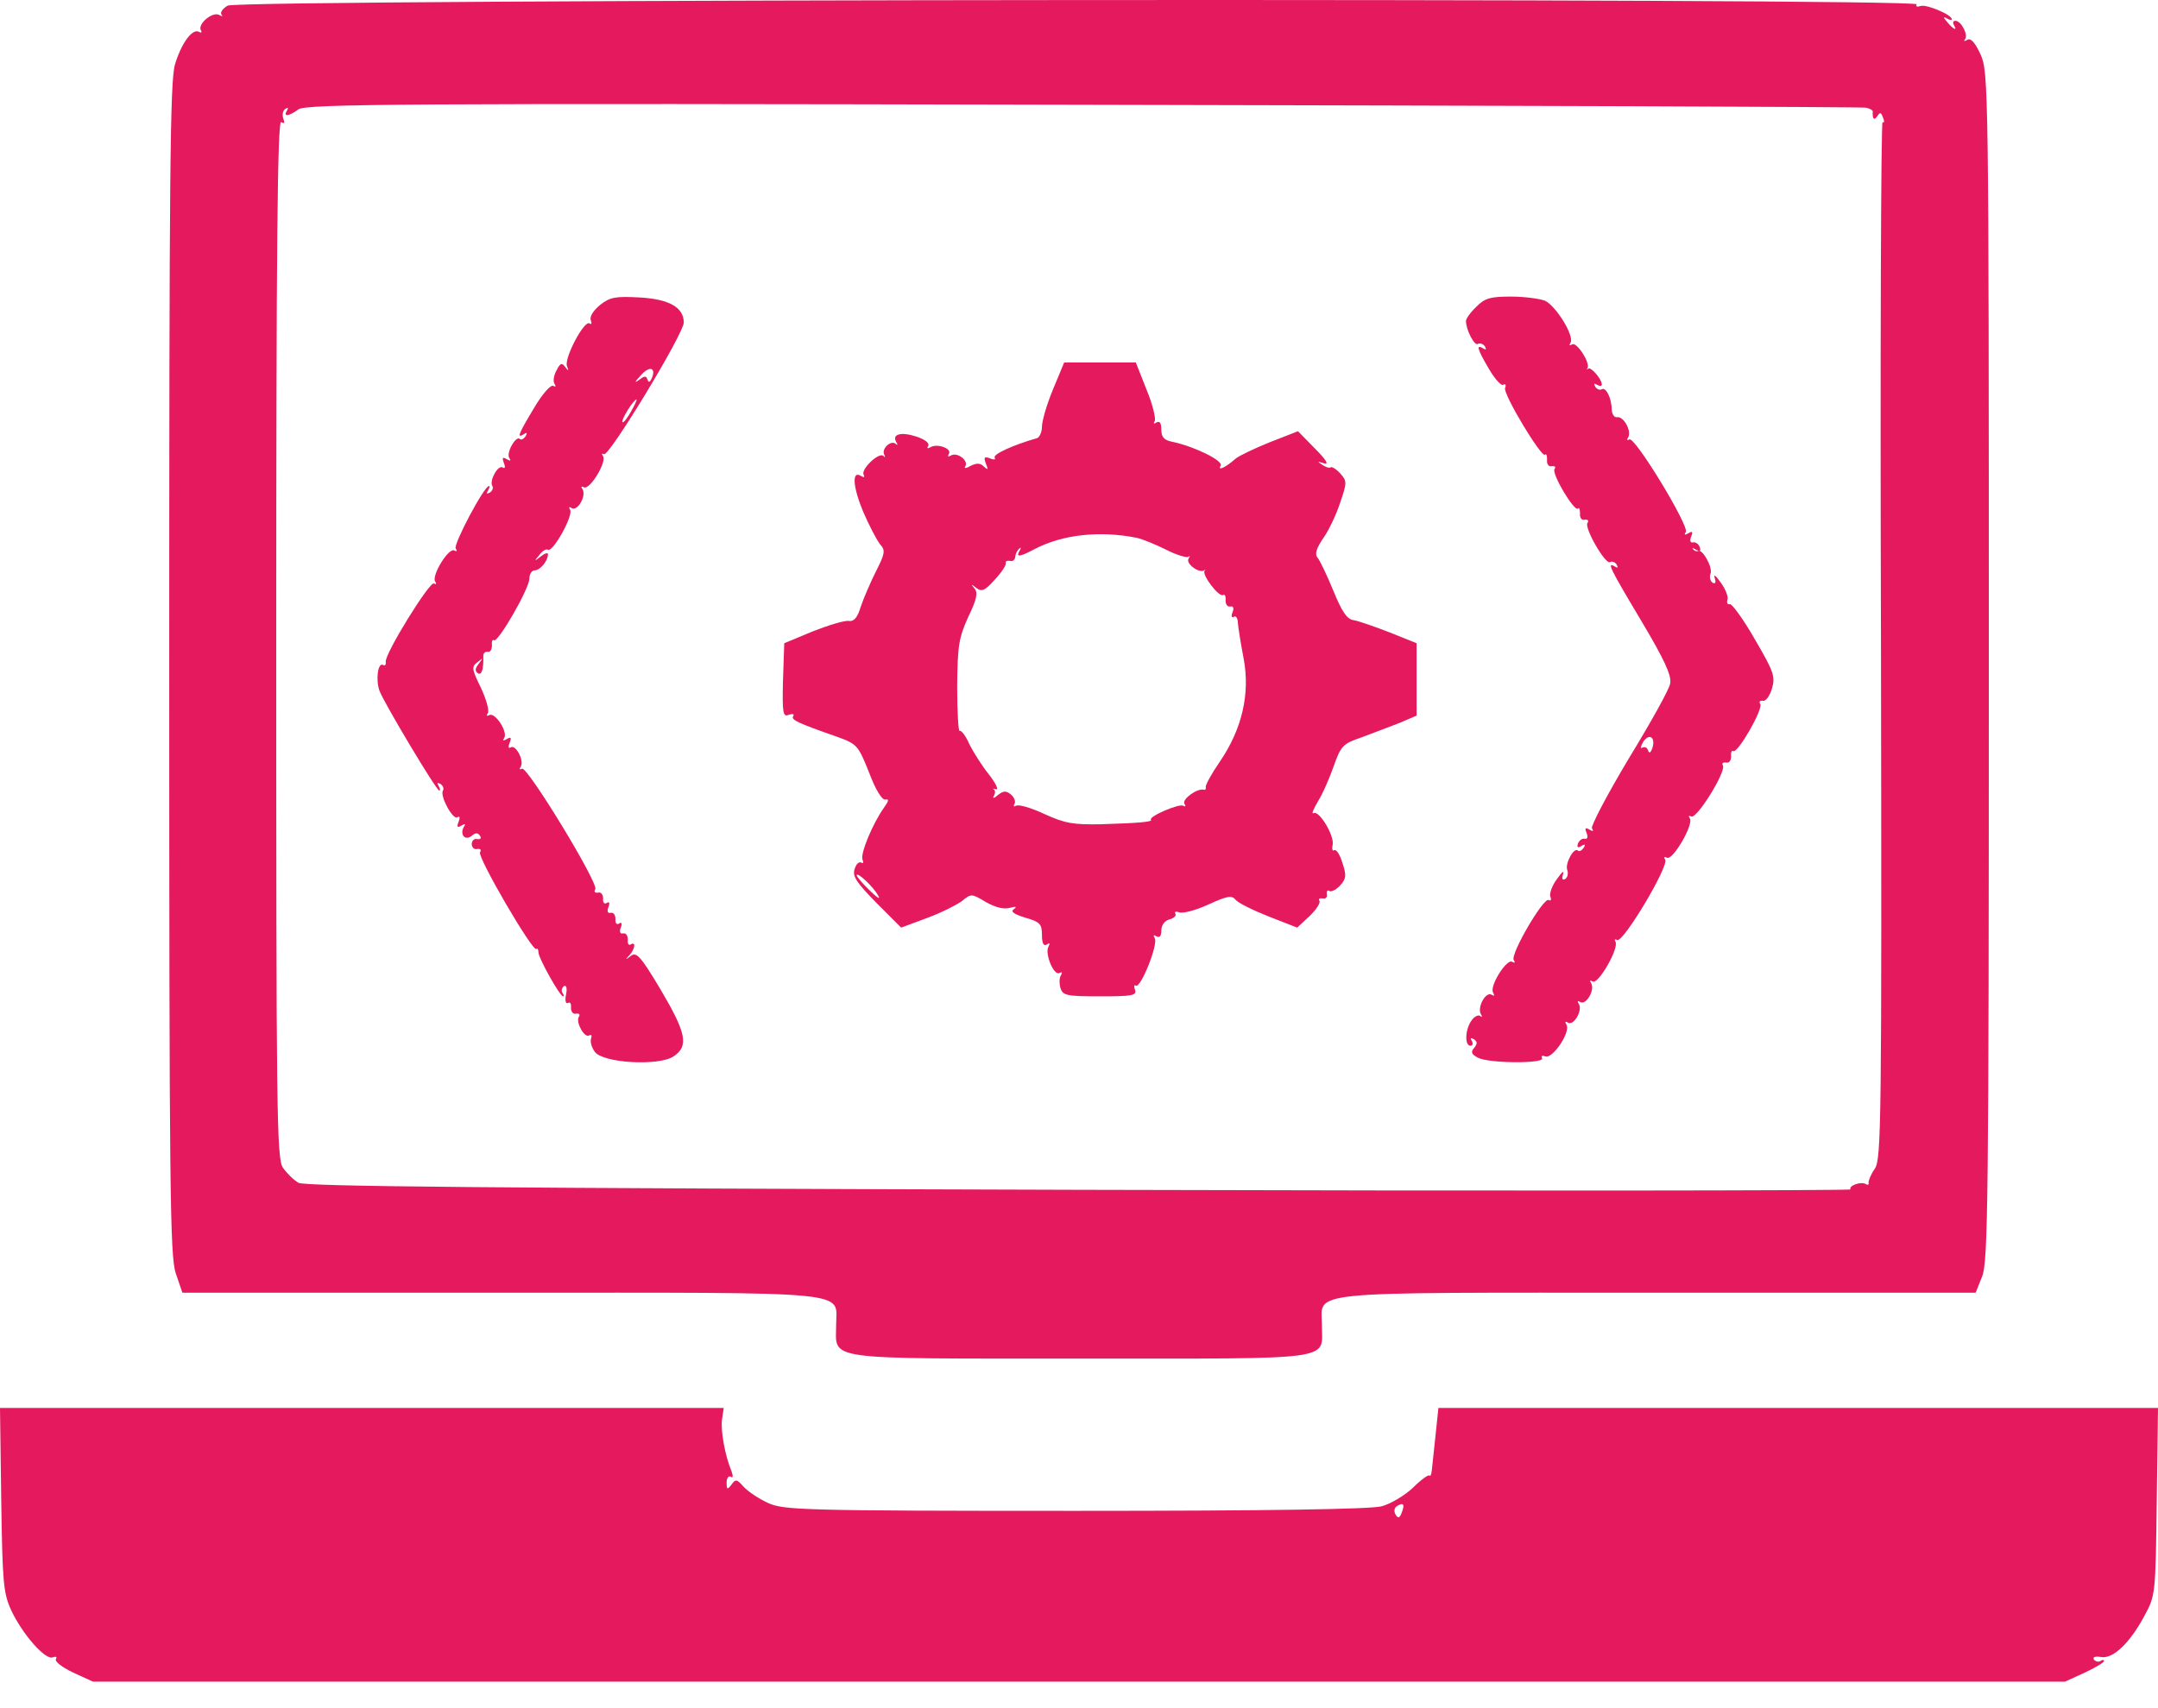 <svg width="48" height="38" viewBox="0 0 48 38" fill="none" xmlns="http://www.w3.org/2000/svg">
<path d="M5.064 0.125C4.954 0.189 4.89 0.28 4.927 0.326C4.963 0.363 4.945 0.372 4.881 0.335C4.734 0.244 4.386 0.537 4.469 0.674C4.496 0.72 4.478 0.738 4.432 0.711C4.286 0.619 4.038 0.949 3.892 1.434C3.782 1.8 3.764 3.861 3.764 14.885C3.764 26.56 3.782 27.943 3.91 28.328L4.057 28.758H11.126C19.147 28.758 18.598 28.703 18.598 29.481C18.598 30.269 18.241 30.223 24.028 30.223C29.787 30.223 29.403 30.278 29.403 29.491C29.403 28.703 28.844 28.758 36.875 28.758H43.944L44.09 28.392C44.218 28.053 44.237 26.744 44.237 14.812C44.237 1.892 44.228 1.599 44.054 1.214C43.935 0.949 43.834 0.839 43.761 0.885C43.697 0.921 43.669 0.921 43.706 0.875C43.788 0.784 43.623 0.463 43.495 0.463C43.44 0.463 43.431 0.5 43.458 0.555C43.55 0.701 43.449 0.656 43.312 0.491C43.22 0.39 43.22 0.363 43.303 0.408C43.358 0.445 43.413 0.454 43.413 0.427C43.413 0.326 42.845 0.088 42.717 0.134C42.634 0.161 42.607 0.143 42.634 0.097C42.726 -0.049 5.329 -0.022 5.064 0.125ZM41.508 2.396C41.59 2.414 41.655 2.45 41.655 2.478C41.645 2.643 41.682 2.689 41.755 2.588C41.819 2.487 41.838 2.496 41.883 2.615C41.92 2.698 41.911 2.743 41.874 2.716C41.838 2.698 41.819 7.871 41.838 14.226C41.856 25.049 41.847 25.782 41.7 26.002C41.609 26.13 41.554 26.276 41.563 26.313C41.572 26.359 41.545 26.368 41.499 26.341C41.398 26.276 41.114 26.377 41.16 26.46C41.178 26.487 33.468 26.496 24.018 26.469C10.814 26.432 6.785 26.395 6.639 26.313C6.529 26.249 6.373 26.093 6.291 25.974C6.154 25.764 6.144 24.766 6.144 14.199C6.144 5.491 6.172 2.67 6.254 2.716C6.328 2.762 6.337 2.734 6.3 2.634C6.273 2.551 6.291 2.46 6.346 2.423C6.41 2.386 6.419 2.396 6.383 2.46C6.291 2.606 6.428 2.588 6.639 2.432C6.804 2.313 8.983 2.295 24.083 2.331C33.587 2.35 41.426 2.377 41.508 2.396Z" fill="#E5195E"/>
<path d="M13.35 6.782C13.204 6.901 13.112 7.038 13.14 7.12C13.167 7.194 13.158 7.23 13.112 7.194C12.993 7.12 12.554 7.954 12.609 8.137C12.655 8.256 12.645 8.265 12.572 8.164C12.499 8.064 12.462 8.073 12.38 8.238C12.316 8.347 12.297 8.485 12.334 8.54C12.371 8.595 12.361 8.613 12.306 8.585C12.252 8.549 12.059 8.769 11.876 9.08C11.519 9.675 11.492 9.758 11.656 9.657C11.72 9.611 11.73 9.629 11.693 9.703C11.647 9.767 11.592 9.794 11.565 9.767C11.482 9.675 11.254 10.069 11.327 10.188C11.373 10.252 11.354 10.261 11.272 10.215C11.18 10.161 11.162 10.179 11.208 10.298C11.244 10.389 11.235 10.435 11.18 10.399C11.079 10.335 10.878 10.692 10.951 10.811C10.979 10.856 10.951 10.921 10.896 10.957C10.823 10.994 10.814 10.985 10.851 10.921C10.887 10.856 10.896 10.811 10.878 10.811C10.768 10.811 10.081 12.111 10.136 12.202C10.173 12.257 10.164 12.276 10.109 12.248C9.981 12.166 9.596 12.807 9.678 12.935C9.715 12.99 9.706 13.008 9.651 12.981C9.559 12.926 8.561 14.537 8.58 14.721C8.589 14.785 8.561 14.821 8.525 14.794C8.406 14.721 8.351 15.123 8.442 15.371C8.552 15.655 9.706 17.587 9.77 17.587C9.798 17.587 9.788 17.541 9.752 17.477C9.715 17.413 9.724 17.404 9.798 17.44C9.852 17.477 9.88 17.541 9.852 17.587C9.779 17.706 10.072 18.246 10.173 18.182C10.228 18.145 10.237 18.191 10.2 18.283C10.155 18.402 10.173 18.42 10.264 18.365C10.347 18.319 10.365 18.328 10.319 18.392C10.219 18.566 10.347 18.713 10.493 18.594C10.576 18.521 10.631 18.521 10.677 18.594C10.713 18.649 10.686 18.676 10.613 18.667C10.548 18.649 10.493 18.704 10.493 18.777C10.493 18.85 10.548 18.905 10.613 18.887C10.686 18.878 10.713 18.905 10.677 18.96C10.613 19.061 11.849 21.185 11.931 21.112C11.949 21.084 11.977 21.121 11.977 21.185C11.977 21.314 12.453 22.165 12.526 22.165C12.545 22.165 12.545 22.128 12.508 22.083C12.48 22.037 12.499 21.973 12.545 21.936C12.6 21.909 12.618 21.991 12.59 22.128C12.563 22.257 12.581 22.339 12.636 22.312C12.682 22.284 12.709 22.33 12.7 22.421C12.7 22.504 12.746 22.568 12.81 22.55C12.883 22.541 12.911 22.568 12.874 22.623C12.801 22.742 13.002 23.099 13.103 23.035C13.158 23.008 13.167 23.035 13.149 23.099C13.121 23.172 13.158 23.3 13.231 23.401C13.415 23.648 14.642 23.722 14.98 23.502C15.328 23.273 15.264 22.98 14.696 22.018C14.248 21.268 14.156 21.167 14.028 21.268C13.909 21.359 13.9 21.359 14.001 21.249C14.129 21.103 14.147 20.938 14.028 21.011C13.982 21.039 13.955 20.993 13.964 20.901C13.964 20.819 13.927 20.755 13.863 20.764C13.79 20.782 13.772 20.727 13.808 20.636C13.845 20.544 13.826 20.508 13.772 20.544C13.717 20.581 13.68 20.535 13.689 20.444C13.689 20.361 13.653 20.297 13.588 20.306C13.515 20.325 13.497 20.27 13.534 20.178C13.57 20.087 13.552 20.05 13.497 20.087C13.442 20.123 13.405 20.077 13.415 19.986C13.415 19.903 13.369 19.839 13.305 19.858C13.231 19.867 13.204 19.839 13.241 19.784C13.323 19.656 11.72 17.028 11.611 17.101C11.556 17.129 11.546 17.11 11.583 17.056C11.665 16.918 11.473 16.561 11.363 16.625C11.308 16.662 11.299 16.616 11.336 16.524C11.382 16.405 11.363 16.387 11.272 16.442C11.189 16.488 11.171 16.479 11.217 16.415C11.299 16.277 11.006 15.829 10.878 15.911C10.823 15.938 10.814 15.92 10.851 15.865C10.887 15.801 10.814 15.554 10.695 15.297C10.493 14.885 10.484 14.83 10.622 14.73C10.75 14.629 10.75 14.629 10.649 14.766C10.567 14.867 10.558 14.931 10.631 14.977C10.713 15.032 10.759 14.885 10.75 14.592C10.75 14.528 10.787 14.492 10.851 14.501C10.905 14.51 10.942 14.446 10.942 14.363C10.933 14.272 10.951 14.217 10.988 14.244C11.079 14.299 11.775 13.091 11.775 12.871C11.775 12.77 11.83 12.688 11.894 12.688C12.014 12.688 12.188 12.477 12.188 12.331C12.188 12.285 12.114 12.312 12.032 12.376C11.885 12.495 11.876 12.486 11.995 12.349C12.059 12.257 12.151 12.202 12.188 12.23C12.297 12.294 12.755 11.47 12.682 11.342C12.645 11.278 12.655 11.268 12.719 11.305C12.847 11.378 13.048 11.03 12.957 10.884C12.92 10.829 12.929 10.811 12.984 10.838C13.112 10.921 13.497 10.28 13.415 10.151C13.378 10.096 13.387 10.078 13.433 10.105C13.543 10.17 15.209 7.423 15.209 7.175C15.209 6.837 14.88 6.653 14.22 6.617C13.698 6.589 13.57 6.608 13.35 6.782ZM14.504 8.402C14.458 8.503 14.431 8.521 14.403 8.448C14.376 8.357 14.339 8.357 14.22 8.448C14.11 8.531 14.11 8.503 14.239 8.366C14.431 8.137 14.596 8.164 14.504 8.402ZM14.037 9.153C13.955 9.3 13.872 9.41 13.845 9.391C13.808 9.346 14.092 8.888 14.156 8.888C14.175 8.888 14.12 9.007 14.037 9.153Z" fill="#E5195E"/>
<path d="M32.836 6.827C32.708 6.946 32.607 7.093 32.607 7.139C32.607 7.34 32.8 7.706 32.873 7.651C32.919 7.624 32.992 7.651 33.029 7.706C33.065 7.78 33.056 7.789 32.992 7.752C32.827 7.651 32.855 7.761 33.12 8.21C33.248 8.43 33.395 8.595 33.441 8.558C33.486 8.531 33.505 8.567 33.477 8.631C33.431 8.769 34.292 10.197 34.365 10.115C34.402 10.087 34.411 10.142 34.411 10.234C34.402 10.325 34.448 10.389 34.512 10.371C34.585 10.362 34.613 10.389 34.576 10.435C34.512 10.545 35.016 11.387 35.098 11.314C35.126 11.278 35.144 11.332 35.144 11.424C35.135 11.516 35.181 11.58 35.245 11.562C35.318 11.552 35.345 11.58 35.309 11.635C35.235 11.745 35.712 12.569 35.812 12.505C35.858 12.477 35.922 12.505 35.959 12.559C35.995 12.633 35.986 12.642 35.922 12.605C35.73 12.486 35.803 12.633 36.508 13.814C37.021 14.675 37.186 15.032 37.149 15.206C37.131 15.334 36.71 16.085 36.224 16.882C35.748 17.678 35.382 18.374 35.409 18.429C35.455 18.493 35.428 18.502 35.355 18.456C35.263 18.402 35.245 18.42 35.29 18.53C35.327 18.621 35.309 18.676 35.245 18.658C35.19 18.649 35.126 18.695 35.098 18.768C35.071 18.85 35.098 18.869 35.171 18.823C35.254 18.768 35.272 18.786 35.226 18.859C35.181 18.924 35.126 18.951 35.098 18.924C35.016 18.832 34.805 19.207 34.86 19.354C34.888 19.427 34.869 19.519 34.814 19.555C34.75 19.592 34.732 19.546 34.768 19.445C34.796 19.354 34.741 19.4 34.631 19.555C34.521 19.702 34.457 19.885 34.485 19.949C34.512 20.013 34.494 20.05 34.448 20.022C34.338 19.949 33.587 21.231 33.67 21.359C33.706 21.414 33.697 21.433 33.633 21.396C33.514 21.323 33.12 21.945 33.212 22.083C33.248 22.156 33.239 22.165 33.175 22.128C33.047 22.055 32.855 22.403 32.937 22.559C32.974 22.614 32.974 22.641 32.928 22.605C32.891 22.568 32.8 22.605 32.736 22.696C32.589 22.888 32.571 23.264 32.708 23.264C32.754 23.264 32.772 23.218 32.736 23.154C32.699 23.09 32.708 23.081 32.781 23.117C32.864 23.172 32.864 23.218 32.791 23.31C32.708 23.401 32.727 23.456 32.873 23.529C33.102 23.658 34.375 23.667 34.301 23.539C34.274 23.493 34.301 23.474 34.375 23.502C34.539 23.557 34.942 22.953 34.842 22.797C34.805 22.724 34.814 22.714 34.878 22.751C35.007 22.824 35.208 22.476 35.116 22.33C35.08 22.266 35.089 22.257 35.153 22.293C35.281 22.366 35.483 22.018 35.391 21.872C35.355 21.817 35.364 21.799 35.428 21.835C35.547 21.909 36.023 21.084 35.931 20.947C35.904 20.901 35.922 20.883 35.968 20.911C36.096 20.993 37.122 19.271 37.039 19.125C37.003 19.07 37.012 19.052 37.076 19.079C37.195 19.162 37.671 18.356 37.589 18.209C37.552 18.154 37.561 18.136 37.616 18.163C37.735 18.237 38.404 17.156 38.321 17.028C38.294 16.982 38.321 16.955 38.395 16.964C38.459 16.982 38.504 16.918 38.504 16.836C38.495 16.744 38.514 16.689 38.55 16.708C38.651 16.772 39.219 15.774 39.154 15.664C39.118 15.609 39.145 15.581 39.209 15.59C39.274 15.609 39.365 15.481 39.411 15.325C39.493 15.05 39.457 14.95 39.035 14.226C38.779 13.777 38.523 13.429 38.477 13.439C38.422 13.457 38.404 13.411 38.422 13.347C38.45 13.292 38.385 13.109 38.276 12.962C38.166 12.807 38.111 12.761 38.138 12.853C38.175 12.953 38.156 12.999 38.092 12.962C38.037 12.926 38.019 12.834 38.047 12.761C38.102 12.624 37.863 12.202 37.772 12.257C37.744 12.276 37.69 12.257 37.662 12.221C37.625 12.184 37.653 12.184 37.726 12.23C37.809 12.276 37.836 12.257 37.809 12.175C37.781 12.102 37.717 12.056 37.662 12.065C37.598 12.083 37.58 12.028 37.616 11.937C37.662 11.827 37.644 11.809 37.552 11.864C37.479 11.909 37.451 11.9 37.497 11.836C37.58 11.708 36.362 9.703 36.243 9.776C36.188 9.803 36.179 9.785 36.215 9.73C36.298 9.593 36.114 9.254 35.968 9.281C35.904 9.291 35.858 9.217 35.849 9.117C35.849 8.86 35.721 8.604 35.629 8.659C35.583 8.686 35.519 8.659 35.483 8.604C35.446 8.531 35.455 8.521 35.519 8.558C35.583 8.595 35.629 8.595 35.629 8.549C35.62 8.421 35.382 8.155 35.327 8.201C35.29 8.228 35.281 8.219 35.309 8.192C35.382 8.082 35.071 7.597 34.97 7.661C34.906 7.697 34.897 7.688 34.933 7.624C35.025 7.478 34.613 6.809 34.365 6.69C34.246 6.644 33.908 6.598 33.605 6.598C33.148 6.598 33.02 6.635 32.836 6.827ZM36.746 16.662C36.71 16.753 36.682 16.762 36.655 16.689C36.636 16.625 36.581 16.607 36.526 16.634C36.481 16.662 36.49 16.607 36.554 16.497C36.691 16.296 36.838 16.415 36.746 16.662Z" fill="#E5195E"/>
<path d="M23.423 8.659C23.286 8.988 23.176 9.364 23.176 9.492C23.176 9.611 23.121 9.73 23.066 9.748C22.544 9.895 22.086 10.105 22.123 10.179C22.159 10.225 22.105 10.234 22.022 10.197C21.894 10.151 21.875 10.17 21.93 10.316C21.985 10.454 21.976 10.463 21.885 10.38C21.802 10.298 21.729 10.298 21.592 10.362C21.482 10.426 21.436 10.426 21.473 10.371C21.546 10.243 21.29 10.051 21.152 10.133C21.088 10.17 21.07 10.161 21.106 10.096C21.18 9.977 20.841 9.858 20.694 9.95C20.63 9.986 20.612 9.977 20.648 9.913C20.676 9.858 20.575 9.776 20.383 9.712C20.044 9.602 19.834 9.657 19.934 9.831C19.971 9.895 19.971 9.913 19.925 9.877C19.824 9.776 19.596 9.986 19.669 10.115C19.696 10.17 19.687 10.188 19.65 10.142C19.55 10.051 19.138 10.444 19.211 10.563C19.238 10.618 19.22 10.627 19.156 10.591C18.945 10.454 18.964 10.811 19.193 11.369C19.33 11.69 19.504 12.019 19.577 12.111C19.696 12.239 19.687 12.312 19.486 12.706C19.367 12.944 19.211 13.301 19.147 13.493C19.074 13.741 18.991 13.832 18.881 13.814C18.799 13.796 18.433 13.906 18.085 14.043L17.444 14.309L17.416 15.133C17.398 15.865 17.416 15.957 17.544 15.902C17.627 15.874 17.673 15.883 17.645 15.929C17.59 16.012 17.718 16.076 18.634 16.396C19.064 16.552 19.092 16.588 19.33 17.184C19.477 17.578 19.623 17.806 19.696 17.788C19.779 17.77 19.77 17.816 19.66 17.971C19.412 18.319 19.138 18.979 19.183 19.116C19.211 19.189 19.202 19.216 19.156 19.189C19.11 19.162 19.037 19.226 19.009 19.336C18.954 19.491 19.055 19.638 19.495 20.086L20.044 20.636L20.612 20.425C20.914 20.315 21.262 20.141 21.39 20.05C21.601 19.876 21.61 19.876 21.93 20.068C22.141 20.187 22.324 20.233 22.462 20.196C22.599 20.16 22.626 20.169 22.553 20.224C22.471 20.279 22.544 20.334 22.809 20.416C23.13 20.508 23.176 20.553 23.176 20.801C23.176 20.984 23.212 21.057 23.286 21.011C23.35 20.965 23.359 20.984 23.322 21.057C23.231 21.204 23.441 21.726 23.57 21.643C23.625 21.616 23.634 21.634 23.597 21.698C23.56 21.753 23.56 21.881 23.588 21.982C23.643 22.147 23.725 22.165 24.476 22.165C25.181 22.165 25.291 22.147 25.245 22.018C25.218 21.945 25.227 21.899 25.264 21.927C25.373 21.991 25.767 21.002 25.685 20.874C25.648 20.801 25.657 20.791 25.721 20.828C25.795 20.874 25.831 20.819 25.831 20.7C25.831 20.581 25.904 20.48 26.014 20.453C26.115 20.425 26.17 20.37 26.143 20.325C26.115 20.279 26.161 20.27 26.234 20.297C26.307 20.325 26.601 20.251 26.875 20.123C27.296 19.931 27.397 19.913 27.48 20.013C27.534 20.086 27.873 20.251 28.221 20.389L28.853 20.636L29.128 20.38C29.274 20.242 29.375 20.086 29.348 20.041C29.32 19.995 29.348 19.977 29.421 19.986C29.485 20.004 29.531 19.958 29.512 19.894C29.503 19.821 29.531 19.793 29.567 19.821C29.613 19.848 29.723 19.793 29.814 19.693C29.943 19.546 29.952 19.473 29.86 19.198C29.805 19.015 29.723 18.887 29.677 18.914C29.64 18.942 29.622 18.887 29.64 18.805C29.695 18.603 29.338 18.017 29.219 18.09C29.164 18.118 29.21 18.008 29.311 17.834C29.421 17.66 29.576 17.303 29.668 17.037C29.824 16.598 29.869 16.543 30.282 16.405C30.529 16.314 30.904 16.167 31.124 16.085L31.509 15.92V15.114V14.309L30.913 14.07C30.584 13.942 30.217 13.814 30.108 13.796C29.961 13.777 29.851 13.613 29.659 13.146C29.521 12.807 29.357 12.468 29.311 12.413C29.238 12.331 29.274 12.202 29.439 11.964C29.567 11.781 29.732 11.424 29.814 11.168C29.961 10.737 29.961 10.701 29.814 10.536C29.723 10.435 29.622 10.371 29.595 10.399C29.558 10.417 29.476 10.389 29.402 10.334C29.293 10.261 29.302 10.261 29.448 10.307C29.567 10.344 29.503 10.234 29.247 9.977L28.871 9.593L28.239 9.84C27.901 9.977 27.553 10.142 27.48 10.206C27.251 10.408 27.077 10.481 27.15 10.362C27.223 10.252 26.564 9.932 26.088 9.831C25.895 9.794 25.831 9.73 25.831 9.556C25.831 9.41 25.795 9.355 25.721 9.4C25.666 9.437 25.648 9.428 25.685 9.364C25.712 9.309 25.639 8.998 25.502 8.668L25.264 8.064H24.467H23.67L23.423 8.659ZM25.282 11.964C25.41 11.992 25.703 12.111 25.941 12.23C26.17 12.349 26.399 12.413 26.436 12.386C26.472 12.349 26.472 12.367 26.436 12.431C26.372 12.541 26.674 12.761 26.784 12.688C26.811 12.66 26.82 12.669 26.793 12.697C26.729 12.789 27.113 13.292 27.205 13.237C27.241 13.21 27.269 13.265 27.26 13.356C27.26 13.439 27.296 13.503 27.36 13.493C27.434 13.475 27.452 13.53 27.415 13.622C27.379 13.704 27.397 13.75 27.443 13.723C27.489 13.686 27.534 13.759 27.534 13.86C27.544 13.97 27.599 14.327 27.663 14.656C27.809 15.435 27.626 16.222 27.131 16.946C26.948 17.211 26.802 17.477 26.82 17.513C26.829 17.55 26.811 17.578 26.774 17.568C26.628 17.532 26.289 17.779 26.344 17.88C26.381 17.935 26.372 17.953 26.317 17.925C26.225 17.87 25.529 18.173 25.602 18.237C25.639 18.283 25.346 18.31 24.476 18.337C23.881 18.347 23.689 18.319 23.231 18.109C22.938 17.971 22.654 17.889 22.599 17.925C22.553 17.953 22.535 17.935 22.562 17.889C22.599 17.834 22.562 17.742 22.489 17.678C22.379 17.587 22.324 17.587 22.196 17.687C22.114 17.761 22.068 17.77 22.105 17.706C22.141 17.651 22.141 17.587 22.105 17.559C22.059 17.541 22.086 17.541 22.15 17.559C22.224 17.578 22.15 17.431 22.004 17.239C21.848 17.046 21.656 16.744 21.564 16.561C21.482 16.369 21.381 16.241 21.344 16.259C21.317 16.277 21.29 15.838 21.29 15.27C21.299 14.363 21.326 14.19 21.537 13.723C21.729 13.329 21.756 13.182 21.674 13.091C21.592 12.99 21.601 12.99 21.72 13.082C21.839 13.173 21.912 13.136 22.132 12.889C22.278 12.733 22.388 12.569 22.37 12.523C22.361 12.486 22.398 12.468 22.462 12.477C22.526 12.495 22.572 12.459 22.581 12.395C22.581 12.34 22.617 12.257 22.663 12.212C22.709 12.166 22.718 12.184 22.681 12.248C22.59 12.404 22.672 12.395 23.02 12.212C23.634 11.891 24.458 11.8 25.282 11.964ZM19.531 19.922C19.596 20.022 19.513 19.977 19.348 19.812C19.183 19.656 19.055 19.5 19.055 19.473C19.055 19.381 19.431 19.729 19.531 19.922Z" fill="#E5195E"/>
<path d="M0.027 33.355C0.055 35.204 0.073 35.433 0.247 35.818C0.494 36.349 1.007 36.935 1.172 36.871C1.245 36.843 1.273 36.862 1.245 36.907C1.209 36.962 1.383 37.091 1.63 37.21L2.069 37.411H24H45.931L46.37 37.21C46.608 37.1 46.8 36.981 46.8 36.953C46.8 36.926 46.764 36.917 46.718 36.953C46.672 36.981 46.608 36.962 46.572 36.917C46.544 36.862 46.608 36.843 46.727 36.862C46.993 36.917 47.377 36.55 47.698 35.946C47.945 35.497 47.945 35.461 47.972 33.4L48 31.322H39.997H31.994L31.93 31.935C31.893 32.283 31.857 32.631 31.847 32.714C31.838 32.796 31.82 32.851 31.792 32.824C31.765 32.805 31.6 32.924 31.426 33.098C31.243 33.272 30.932 33.455 30.73 33.51C30.483 33.574 28.267 33.611 23.908 33.611C17.837 33.611 17.435 33.593 17.087 33.437C16.885 33.346 16.638 33.181 16.546 33.08C16.391 32.906 16.363 32.897 16.272 33.025C16.18 33.144 16.162 33.144 16.162 32.979C16.162 32.879 16.208 32.824 16.253 32.851C16.308 32.888 16.308 32.842 16.272 32.732C16.125 32.384 16.024 31.816 16.061 31.569L16.098 31.322H8.049H0L0.027 33.355ZM31.179 33.648C31.133 33.776 31.096 33.785 31.042 33.694C30.996 33.62 31.014 33.538 31.078 33.501C31.216 33.419 31.252 33.465 31.179 33.648Z" fill="#E5195E"/>
</svg>
